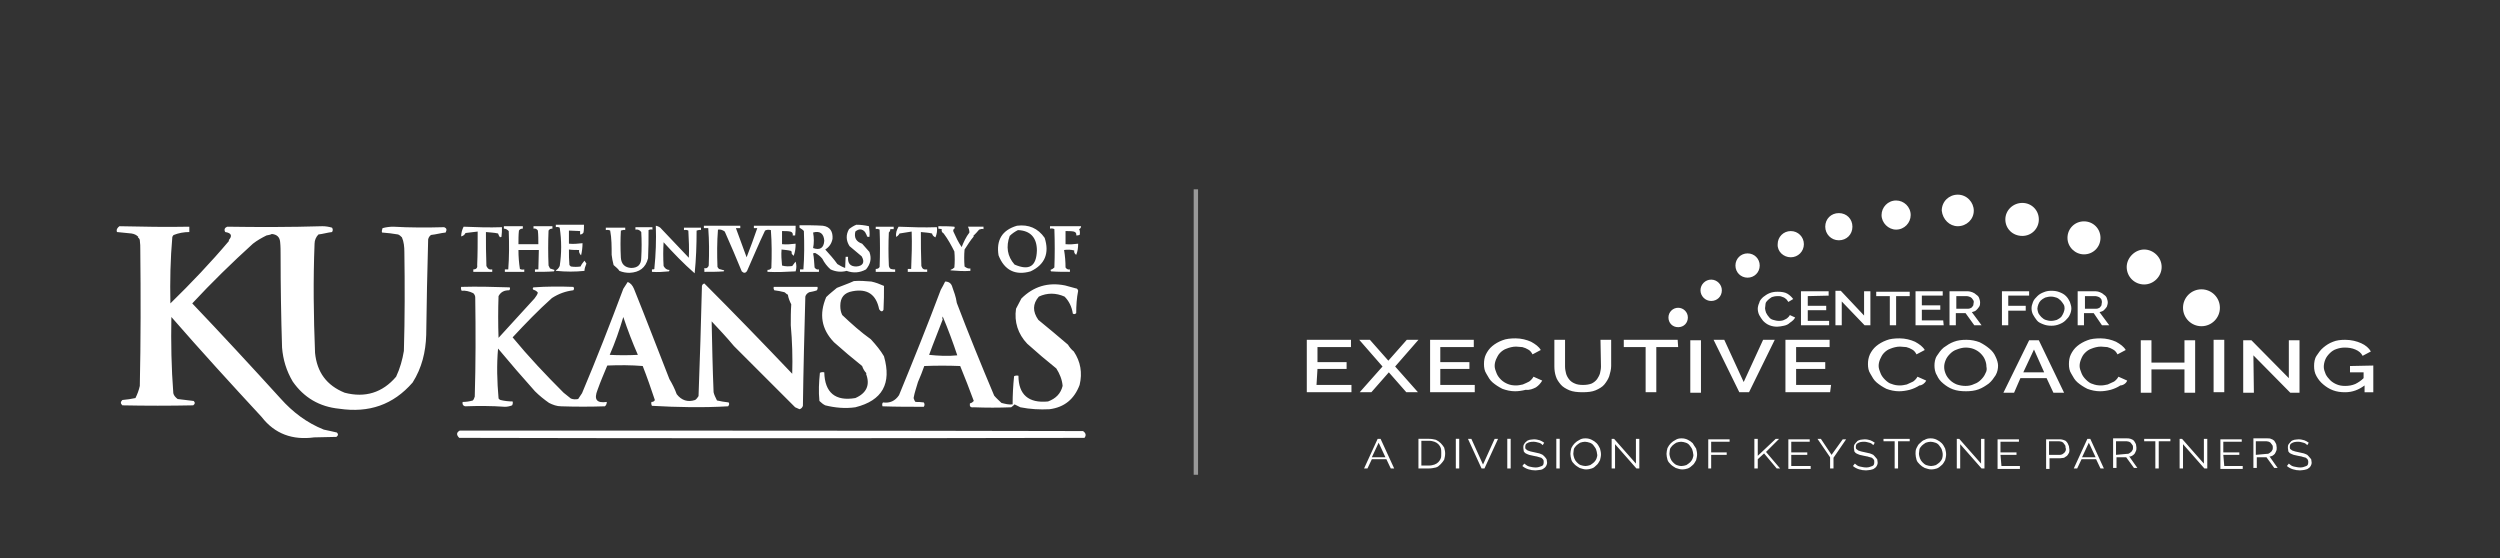 <?xml version="1.0" encoding="UTF-8"?>
<svg xmlns="http://www.w3.org/2000/svg" xmlns:xlink="http://www.w3.org/1999/xlink" version="1.1" id="Layer_1" x="0px" y="0px" viewBox="0 0 515 115" style="enable-background:new 0 0 515 115;" xml:space="preserve">
<rect x="0" y="0" width="515" height="115" fill="#333333" stroke="none"/>
<style type="text/css">
	.st0{opacity:0.5;}
	.st1{fill:#FFFFFF;}
</style>
<g>
	<g class="st0">
		<rect x="245.9" y="39" class="st1" width="0.9" height="58.8"></rect>
	</g>
	<path class="st1" d="M283.8,90.4l-2.8,6.1h0.7l0.9-1.9h3l0.9,1.9h0.7l-2.8-6.1H283.8L283.8,90.4z M282.6,94.2l1.4-3l1.4,3H282.6   L282.6,94.2z M303.9,79.3h-7.2V76h6v-1.4h-6v-3.1h6.9V70h-9v10.8h9.2V79.3L303.9,79.3z M271.4,76h6v-1.4h-6v-3.1h6.9V70h-9.1v10.8   h9.2v-1.5h-7.2L271.4,76L271.4,76z M292.2,70h-2.4l-3.8,4.3l-3.8-4.3H280l4.8,5.5l-4.7,5.3h2.4l3.6-4.1l3.6,4.1h2.4l-4.7-5.3   L292.2,70z M320.6,96.5h0.7v-6.1h-0.7V96.5z M317.8,93.7c-0.2-0.1-0.4-0.2-0.7-0.3s-0.6-0.1-0.9-0.2s-0.6-0.1-0.9-0.2   c-0.2-0.1-0.4-0.1-0.6-0.2c-0.1-0.1-0.3-0.2-0.4-0.3c-0.1-0.1-0.1-0.3-0.1-0.4c0-0.4,0.1-0.7,0.4-0.8c0.3-0.2,0.7-0.3,1.3-0.3   c0.4,0,0.7,0.1,1.1,0.2s0.6,0.3,0.8,0.5l0.3-0.5c-0.3-0.2-0.6-0.4-0.9-0.5c-0.4-0.1-0.7-0.2-1.2-0.2c-0.4,0-0.7,0.1-0.9,0.1   c-0.3,0.1-0.6,0.2-0.7,0.4c-0.2,0.1-0.4,0.4-0.5,0.6c-0.1,0.2-0.1,0.5-0.1,0.7c0,0.2,0.1,0.4,0.1,0.7c0.1,0.1,0.2,0.3,0.4,0.4   c0.2,0.1,0.4,0.2,0.7,0.3c0.3,0.1,0.6,0.1,0.9,0.2s0.7,0.1,0.9,0.2c0.3,0.1,0.4,0.1,0.7,0.2c0.1,0.1,0.3,0.2,0.4,0.4   c0.1,0.1,0.1,0.3,0.1,0.5c0,0.4-0.1,0.7-0.4,0.8c-0.3,0.1-0.7,0.3-1.2,0.3c-0.5,0-1-0.1-1.4-0.2c-0.4-0.1-0.7-0.4-1-0.6l-0.4,0.5   c0.7,0.6,1.7,0.9,2.7,0.9c0.4,0,0.7-0.1,0.9-0.1s0.6-0.1,0.8-0.3c0.2-0.1,0.4-0.3,0.5-0.5c0.1-0.2,0.2-0.4,0.2-0.7   s-0.1-0.5-0.1-0.7C318.2,94,318,93.9,317.8,93.7L317.8,93.7z M316.4,79.8c0.6-0.4,1-0.9,1.3-1.4l-1.8-0.8c-0.2,0.4-0.6,0.8-0.9,1   c-0.4,0.2-0.8,0.4-1.3,0.6c-0.5,0.1-0.9,0.2-1.4,0.2c-0.7,0-1.2-0.1-1.7-0.3c-0.5-0.2-1-0.5-1.4-0.9c-0.4-0.4-0.7-0.8-0.9-1.3   c-0.2-0.5-0.4-1-0.4-1.5c0-0.5,0.1-0.9,0.3-1.4c0.2-0.4,0.4-0.9,0.8-1.3s0.8-0.7,1.4-0.9c0.5-0.2,1.2-0.4,1.9-0.4   c0.4,0,0.9,0.1,1.3,0.1c0.4,0.1,0.9,0.3,1.2,0.5c0.4,0.2,0.7,0.6,0.9,1l1.7-0.9c-0.4-0.7-1.1-1.2-2-1.7c-0.9-0.4-2-0.7-3.2-0.7   c-1,0-2,0.1-2.7,0.4c-0.8,0.3-1.5,0.7-2.1,1.2c-0.6,0.5-1,1.1-1.3,1.7s-0.4,1.3-0.4,2c0,0.7,0.1,1.4,0.5,2c0.4,0.7,0.7,1.3,1.3,1.8   c0.6,0.5,1.2,0.9,2,1.3c0.8,0.3,1.7,0.5,2.6,0.5c0.7,0,1.4-0.1,2.2-0.3C315.1,80.4,315.8,80.1,316.4,79.8L316.4,79.8z M296.8,91.3   c-0.3-0.3-0.6-0.5-1-0.7c-0.4-0.1-0.9-0.2-1.4-0.2h-2.2v6.1h2.2c0.5,0,0.9-0.1,1.4-0.2c0.4-0.1,0.7-0.4,1-0.7s0.5-0.6,0.7-0.9   c0.1-0.4,0.2-0.8,0.2-1.3c0-0.4-0.1-0.8-0.2-1.2C297.3,91.9,297.1,91.6,296.8,91.3L296.8,91.3z M296.8,94.4   c-0.1,0.3-0.3,0.6-0.5,0.8c-0.2,0.2-0.5,0.4-0.8,0.5c-0.3,0.1-0.7,0.2-1.1,0.2h-1.6v-5.1h1.6c0.4,0,0.8,0.1,1.1,0.2   s0.6,0.3,0.8,0.5c0.2,0.2,0.4,0.5,0.5,0.8c0.1,0.3,0.1,0.7,0.1,1C296.9,93.8,296.9,94.2,296.8,94.4L296.8,94.4z M329.8,75.5   c0,0.5-0.1,0.9-0.2,1.4c-0.1,0.4-0.4,0.9-0.6,1.2c-0.3,0.4-0.7,0.7-1.1,0.9c-0.5,0.2-1.1,0.3-1.8,0.3c-0.7,0-1.3-0.1-1.7-0.3   c-0.5-0.2-0.9-0.5-1.2-0.9s-0.5-0.8-0.6-1.2c-0.1-0.4-0.2-0.9-0.2-1.4V70h-2.2v5.5c0,0.7,0.1,1.4,0.3,2c0.2,0.7,0.6,1.2,1,1.7   c0.4,0.5,1.1,0.9,1.8,1.2c0.7,0.3,1.7,0.4,2.7,0.4c1.1,0,2-0.1,2.7-0.4c0.7-0.3,1.4-0.7,1.8-1.2c0.4-0.5,0.8-1.1,1-1.7   c0.2-0.7,0.4-1.4,0.4-2.1V70h-2.2L329.8,75.5L329.8,75.5z M299.9,96.5h0.7v-6.1h-0.7V96.5z M310.5,96.5h0.7v-6.1h-0.7V96.5z    M305.5,95.7l-2.4-5.3h-0.7l2.8,6.1h0.6l2.8-6.1h-0.7L305.5,95.7L305.5,95.7z M328.9,91.3c-0.3-0.3-0.6-0.5-1-0.7   c-0.4-0.2-0.8-0.3-1.3-0.3c-0.5,0-0.9,0.1-1.2,0.3c-0.4,0.2-0.7,0.4-1,0.7s-0.5,0.6-0.7,1c-0.1,0.4-0.2,0.8-0.2,1.2   c0,0.4,0.1,0.8,0.2,1.2c0.1,0.4,0.4,0.7,0.7,1c0.3,0.3,0.7,0.5,1,0.7c0.4,0.1,0.8,0.3,1.3,0.3c0.5,0,0.9-0.1,1.2-0.2   c0.4-0.1,0.7-0.4,1-0.7c0.3-0.2,0.5-0.7,0.7-1c0.1-0.4,0.2-0.8,0.2-1.2c0-0.4-0.1-0.8-0.2-1.2C329.4,92,329.2,91.6,328.9,91.3   L328.9,91.3z M328.9,94.4c-0.1,0.3-0.3,0.6-0.5,0.8c-0.2,0.2-0.5,0.4-0.8,0.6c-0.3,0.1-0.7,0.2-1,0.2s-0.7-0.1-1-0.2   c-0.3-0.1-0.6-0.4-0.8-0.6c-0.2-0.2-0.4-0.5-0.5-0.8c-0.1-0.3-0.2-0.7-0.2-0.9c0-0.3,0.1-0.7,0.1-0.9s0.3-0.6,0.5-0.8   c0.2-0.2,0.5-0.4,0.8-0.6c0.3-0.1,0.7-0.2,1-0.2s0.7,0.1,1,0.2c0.3,0.1,0.6,0.3,0.8,0.6c0.2,0.3,0.4,0.5,0.5,0.8   c0.1,0.3,0.2,0.7,0.2,0.9C329.1,93.8,329,94.1,328.9,94.4L328.9,94.4z M429.3,52.4c1.9,0,3.4-1.5,3.4-3.4s-1.5-3.4-3.4-3.4   c-1.9,0-3.4,1.5-3.4,3.4S427.5,52.4,429.3,52.4z M416.6,48.6c1.9,0,3.4-1.5,3.4-3.4s-1.5-3.4-3.4-3.4c-1.9,0-3.5,1.5-3.5,3.4   S414.6,48.6,416.6,48.6z M413.7,64h3.6V63h-3.6v-2.1h4.3V60h-5.6v7h1.3L413.7,64L413.7,64z M405.3,60h-3.7v7h1.3v-2.5h2l1.8,2.5   h1.5l-2-2.7c0.4-0.1,0.7-0.2,0.9-0.4s0.4-0.4,0.6-0.7s0.2-0.6,0.2-0.9c0-0.3-0.1-0.6-0.2-0.9c-0.1-0.3-0.3-0.5-0.6-0.7   c-0.2-0.2-0.5-0.4-0.8-0.5C406,60.1,405.7,60,405.3,60L405.3,60z M406.6,62.2c0,0.2-0.1,0.4-0.1,0.7c-0.1,0.2-0.3,0.4-0.4,0.5   c-0.2,0.1-0.4,0.2-0.7,0.2H403V61h2.2c0.2,0,0.4,0.1,0.7,0.2c0.2,0.1,0.4,0.3,0.5,0.5C406.5,61.8,406.6,62,406.6,62.2L406.6,62.2z    M453.5,67.2c2.1,0,3.8-1.7,3.8-3.8s-1.7-3.8-3.8-3.8s-3.8,1.7-3.8,3.8S451.4,67.2,453.5,67.2z M403.3,46.6c1.8,0,3.3-1.4,3.3-3.2   c0-1.7-1.4-3.3-3.3-3.3c-1.8,0-3.3,1.4-3.3,3.3C400.2,45.2,401.6,46.6,403.3,46.6z M431.7,60H428v7h1.3v-2.5h2L433,67h1.5l-2-2.7   c0.4-0.1,0.7-0.2,0.9-0.4c0.2-0.2,0.4-0.4,0.6-0.7c0.1-0.3,0.2-0.6,0.2-0.9c0-0.3-0.1-0.6-0.2-0.9c-0.1-0.3-0.3-0.5-0.6-0.7   c-0.2-0.2-0.5-0.4-0.8-0.5C432.4,60.1,432,60,431.7,60L431.7,60z M433,62.2c0,0.2-0.1,0.4-0.1,0.7c-0.1,0.2-0.3,0.4-0.4,0.5   c-0.2,0.1-0.4,0.2-0.7,0.2h-2.3V61h2.2c0.2,0,0.4,0.1,0.7,0.2c0.2,0.1,0.4,0.3,0.5,0.5C432.9,61.8,433,62,433,62.2L433,62.2z    M441.7,58.6c2,0,3.6-1.7,3.6-3.6c0-2-1.7-3.6-3.6-3.6s-3.6,1.7-3.6,3.6C438.1,57,439.7,58.6,441.7,58.6z M360,57.2   c1.4,0,2.5-1.1,2.5-2.5s-1.1-2.5-2.5-2.5c-1.4,0-2.5,1.1-2.5,2.5S358.6,57.2,360,57.2z M368.9,53c1.5,0,2.7-1.2,2.7-2.7   c0-1.5-1.2-2.7-2.7-2.7s-2.7,1.2-2.7,2.7C366.1,51.8,367.4,53,368.9,53z M378.8,49.5c1.6,0,2.8-1.2,2.8-2.8c0-1.6-1.2-2.8-2.8-2.8   s-2.8,1.2-2.8,2.8C376,48.2,377.2,49.5,378.8,49.5z M345.7,67.4c1.2,0,2-0.9,2-2c0-1.1-0.9-2-2-2c-1.1,0-2,0.9-2,2   C343.7,66.5,344.5,67.4,345.7,67.4z M378.1,60v7h1.3v-4.9l4.7,4.9h1.2v-7H384V65l-4.8-5.1H378.1z M400.3,66h-4.4v-2.2h3.8v-0.9   h-3.8v-2h4.3v-0.9h-5.6v7h5.8L400.3,66L400.3,66z M390.6,47.3c1.7,0,3-1.4,3-3c0-1.7-1.4-3-3-3c-1.7,0-3,1.4-3,3   C387.6,45.9,389,47.3,390.6,47.3z M389.3,67h1.3v-6h2.8v-0.9h-6.9V61h2.8L389.3,67L389.3,67z M376.7,60.9V60H371v7h5.8v-0.9h-4.4   v-2.2h3.8V63h-3.8v-2L376.7,60.9L376.7,60.9z M426.4,62.2c-0.2-0.4-0.4-0.8-0.8-1.2s-0.8-0.6-1.3-0.8c-0.5-0.2-1-0.3-1.7-0.3   c-0.7,0-1.1,0.1-1.6,0.3c-0.5,0.2-0.9,0.4-1.3,0.8c-0.4,0.4-0.7,0.7-0.9,1.2s-0.3,0.9-0.3,1.3c0,0.5,0.1,0.9,0.3,1.3   c0.2,0.4,0.5,0.8,0.8,1.2c0.3,0.4,0.8,0.6,1.3,0.8c0.5,0.2,1,0.3,1.7,0.3c0.6,0,1.1-0.1,1.6-0.3c0.5-0.2,0.9-0.4,1.3-0.8   c0.4-0.4,0.7-0.7,0.9-1.2c0.2-0.4,0.3-0.9,0.3-1.3C426.7,63,426.5,62.6,426.4,62.2L426.4,62.2z M425.1,64.4   c-0.1,0.3-0.3,0.6-0.5,0.9c-0.2,0.2-0.5,0.4-0.9,0.6c-0.4,0.1-0.7,0.2-1.2,0.2c-0.4,0-0.8-0.1-1.1-0.2c-0.3-0.1-0.6-0.3-0.9-0.6   c-0.3-0.3-0.4-0.5-0.6-0.8c-0.1-0.3-0.2-0.7-0.2-0.9s0.1-0.7,0.2-0.9c0.1-0.3,0.3-0.6,0.5-0.8c0.2-0.2,0.5-0.4,0.9-0.6   c0.4-0.1,0.7-0.2,1.2-0.2c0.4,0,0.8,0.1,1.1,0.2c0.3,0.1,0.6,0.3,0.9,0.6c0.2,0.2,0.4,0.5,0.6,0.8s0.2,0.7,0.2,0.9   C425.3,63.8,425.2,64.1,425.1,64.4L425.1,64.4z M438.2,78.4l-1.8-0.8c-0.2,0.4-0.6,0.8-0.9,1c-0.4,0.2-0.9,0.4-1.3,0.6   c-0.5,0.1-0.9,0.2-1.4,0.2c-0.7,0-1.2-0.1-1.7-0.3c-0.5-0.1-1-0.5-1.4-0.9c-0.4-0.4-0.7-0.8-0.9-1.3c-0.2-0.5-0.4-1-0.4-1.5   c0-0.5,0.1-0.9,0.3-1.4s0.4-0.9,0.8-1.3s0.8-0.7,1.4-0.9c0.5-0.2,1.2-0.4,1.9-0.4c0.4,0,0.9,0.1,1.3,0.1c0.4,0.1,0.9,0.3,1.2,0.5   c0.4,0.2,0.7,0.6,0.9,1l1.7-0.9c-0.4-0.7-1.1-1.2-2-1.7c-0.9-0.4-2-0.7-3.2-0.7c-1,0-2,0.1-2.7,0.4c-0.8,0.3-1.5,0.7-2.1,1.2   c-0.6,0.5-1,1.1-1.3,1.7s-0.4,1.3-0.4,2c0,0.7,0.1,1.4,0.5,2c0.4,0.7,0.7,1.3,1.3,1.8c0.6,0.5,1.2,0.9,2,1.3   c0.8,0.3,1.7,0.5,2.6,0.5c0.7,0,1.4-0.1,2.2-0.3c0.7-0.2,1.4-0.5,2-0.9C437.3,79.4,438,79,438.2,78.4L438.2,78.4z M430,90.4   l-2.8,6.1h0.7l0.9-1.9h3l0.9,1.9h0.7l-2.8-6.1H430L430,90.4z M428.9,94.2l1.4-3l1.4,3H428.9L428.9,94.2z M439.2,93.9   c0.2-0.1,0.4-0.3,0.5-0.4c0.1-0.1,0.2-0.4,0.3-0.6c0.1-0.2,0.1-0.4,0.1-0.7s-0.1-0.5-0.1-0.7c-0.1-0.2-0.2-0.4-0.4-0.7   c-0.2-0.2-0.4-0.3-0.7-0.4c-0.3-0.1-0.5-0.1-0.8-0.1h-2.8v6.1h0.7v-2.2h2l1.6,2.2h0.7l-1.7-2.4C438.8,94.1,439,94,439.2,93.9   L439.2,93.9z M435.9,93.7v-2.8h2.2c0.2,0,0.4,0.1,0.5,0.1c0.1,0.1,0.3,0.1,0.4,0.3c0.1,0.1,0.2,0.3,0.3,0.4   c0.1,0.1,0.1,0.4,0.1,0.5s0,0.4-0.1,0.5c-0.1,0.1-0.1,0.3-0.3,0.4c-0.1,0.1-0.2,0.2-0.4,0.3c-0.1,0.1-0.4,0.1-0.5,0.1L435.9,93.7   L435.9,93.7z M337,95.5l-4.5-5.1H332v6.1h0.7v-5l4.4,5h0.6v-6.1H337C337,90.4,337,95.5,337,95.5z M411.1,73.5   c-0.3-0.7-0.7-1.2-1.3-1.7c-0.6-0.5-1.2-0.9-2-1.3c-0.8-0.3-1.7-0.5-2.7-0.5s-1.8,0.1-2.6,0.4c-0.8,0.3-1.4,0.7-2.1,1.2   c-0.6,0.5-1,1.1-1.4,1.7s-0.5,1.4-0.5,2s0.1,1.4,0.5,2c0.3,0.7,0.7,1.2,1.3,1.7c0.6,0.5,1.2,0.9,2,1.2c0.8,0.3,1.7,0.4,2.7,0.4   c0.9,0,1.8-0.1,2.6-0.4c0.8-0.3,1.4-0.7,2.1-1.2c0.6-0.5,1-1.1,1.4-1.7c0.4-0.7,0.5-1.4,0.5-2C411.6,74.8,411.4,74.1,411.1,73.5   L411.1,73.5z M409,76.9c-0.2,0.5-0.5,0.9-0.9,1.3c-0.4,0.4-0.8,0.7-1.4,0.9c-0.6,0.3-1.2,0.4-1.8,0.4s-1.2-0.1-1.8-0.3   c-0.5-0.2-1-0.5-1.4-0.9c-0.4-0.4-0.7-0.8-0.9-1.3s-0.3-0.9-0.3-1.4c0-0.5,0.1-0.9,0.3-1.4c0.2-0.5,0.5-0.9,0.9-1.3   s0.8-0.7,1.4-0.9c0.5-0.2,1.2-0.4,1.8-0.4s1.2,0.1,1.7,0.3c0.5,0.2,1,0.5,1.4,0.9s0.7,0.8,0.9,1.3c0.2,0.5,0.3,0.9,0.3,1.4   C409.3,76,409.3,76.4,409,76.9L409,76.9z M423,80.9h2.2L420,70.1h-2l-5.3,10.8h2.2l1.3-3h5.4L423,80.9L423,80.9z M416.8,76.7   L419,72l2.1,4.7H416.8z M425.7,91c-0.1-0.2-0.4-0.3-0.7-0.4c-0.3-0.1-0.5-0.1-0.8-0.1h-2.7v6.1h0.7v-2.2h2.2c0.3,0,0.6-0.1,0.8-0.1   c0.2-0.1,0.4-0.3,0.6-0.4c0.1-0.1,0.3-0.4,0.4-0.6c0.1-0.2,0.1-0.5,0.1-0.7c0-0.2-0.1-0.4-0.1-0.7C426,91.4,425.9,91.2,425.7,91   L425.7,91z M425.5,92.9c-0.1,0.1-0.1,0.3-0.3,0.4c-0.1,0.1-0.2,0.2-0.4,0.3c-0.2,0.1-0.4,0.1-0.5,0.1h-2.2v-2.8h2.1   c0.2,0,0.4,0.1,0.5,0.1c0.1,0.1,0.3,0.1,0.4,0.3c0.1,0.1,0.2,0.3,0.3,0.4c0.1,0.1,0.1,0.4,0.1,0.5   C425.6,92.4,425.6,92.7,425.5,92.9L425.5,92.9z M412.1,93.7h3.3v-0.5h-3.3v-2.2h3.8v-0.5h-4.4v6.1h4.6V96h-3.8L412.1,93.7   L412.1,93.7z M468.1,93.9c0.2-0.1,0.4-0.3,0.5-0.4c0.1-0.1,0.2-0.4,0.3-0.6c0.1-0.2,0.1-0.4,0.1-0.7s-0.1-0.5-0.1-0.7   c-0.1-0.2-0.2-0.4-0.4-0.7c-0.2-0.2-0.4-0.3-0.7-0.4c-0.2-0.1-0.5-0.1-0.8-0.1h-2.8v6.1h0.7v-2.2h2l1.6,2.2h0.7l-1.7-2.4   C467.6,94.1,467.8,94,468.1,93.9L468.1,93.9z M464.7,93.7v-2.8h2.2c0.2,0,0.4,0.1,0.5,0.1c0.1,0.1,0.3,0.1,0.4,0.3   c0.1,0.1,0.2,0.3,0.3,0.4c0.1,0.1,0.1,0.4,0.1,0.5s0,0.4-0.1,0.5c-0.1,0.1-0.1,0.3-0.3,0.4c-0.1,0.1-0.2,0.2-0.4,0.3   c-0.1,0.1-0.4,0.1-0.5,0.1L464.7,93.7L464.7,93.7z M441.6,90.9h2.4v5.6h0.7v-5.6h2.4v-0.5h-5.4V90.9L441.6,90.9z M484.1,75.4v1.3   h2.8v1.2c-0.5,0.5-1.1,0.9-1.7,1.2c-0.7,0.3-1.4,0.4-2.1,0.4c-0.7,0-1.2-0.1-1.7-0.3c-0.5-0.2-1-0.5-1.4-0.9   c-0.4-0.4-0.7-0.8-0.9-1.2c-0.2-0.5-0.4-1-0.4-1.5c0-0.5,0.1-1,0.3-1.5s0.5-0.9,0.9-1.3c0.4-0.4,0.8-0.7,1.4-0.9   c0.6-0.2,1.1-0.3,1.7-0.3c0.8,0,1.5,0.1,2.2,0.4c0.7,0.3,1.2,0.7,1.5,1.3l1.7-0.9c-0.4-0.7-1.1-1.3-2-1.7c-0.9-0.4-2-0.7-3.3-0.7   c-0.9,0-1.8,0.1-2.5,0.4c-0.8,0.3-1.4,0.7-2,1.2s-1,1.1-1.4,1.7s-0.5,1.4-0.5,2.1s0.1,1.4,0.5,2.1s0.8,1.2,1.4,1.7   c0.6,0.5,1.2,0.9,2,1.2c0.8,0.3,1.6,0.4,2.5,0.4c1.5,0,2.8-0.5,4-1.4v1.4h1.8v-5.5L484.1,75.4L484.1,75.4z M464.2,73.2l7.6,7.7h1.9   V70.1h-2.2v7.8l-7.7-7.8h-1.7v10.8h2.2L464.2,73.2L464.2,73.2z M475.3,93.7c-0.2-0.1-0.4-0.2-0.7-0.3s-0.6-0.1-0.9-0.2   s-0.6-0.1-0.9-0.2c-0.2-0.1-0.4-0.1-0.6-0.2c-0.1-0.1-0.3-0.2-0.4-0.3c-0.1-0.1-0.1-0.3-0.1-0.4c0-0.4,0.1-0.7,0.4-0.8   c0.3-0.2,0.7-0.3,1.3-0.3c0.4,0,0.7,0.1,1.1,0.2s0.6,0.3,0.8,0.5l0.3-0.5c-0.3-0.2-0.6-0.4-0.9-0.5c-0.4-0.1-0.7-0.2-1.2-0.2   c-0.4,0-0.7,0.1-0.9,0.1c-0.3,0.1-0.6,0.2-0.7,0.4c-0.1,0.1-0.4,0.4-0.5,0.6c-0.1,0.2-0.1,0.5-0.1,0.7c0,0.2,0.1,0.4,0.1,0.7   c0.1,0.1,0.2,0.3,0.4,0.4c0.2,0.1,0.4,0.2,0.7,0.3c0.3,0.1,0.6,0.1,0.9,0.2c0.4,0.1,0.7,0.1,0.9,0.2c0.2,0.1,0.5,0.1,0.7,0.2   c0.1,0.1,0.3,0.2,0.4,0.4s0.1,0.3,0.1,0.5c0,0.4-0.1,0.7-0.4,0.8c-0.3,0.1-0.7,0.3-1.2,0.3c-0.5,0-0.9-0.1-1.4-0.2s-0.7-0.4-1-0.6   l-0.4,0.5c0.7,0.6,1.7,0.9,2.7,0.9c0.4,0,0.7-0.1,0.9-0.1c0.3-0.1,0.6-0.1,0.8-0.3c0.2-0.1,0.4-0.3,0.5-0.5   c0.1-0.2,0.2-0.4,0.2-0.7s-0.1-0.5-0.1-0.7C475.6,94,475.5,93.9,475.3,93.7L475.3,93.7z M454,95.5l-4.5-5.1h-0.5v6.1h0.7v-5l4.4,5   h0.6v-6.1H454L454,95.5L454,95.5z M458,93.7h3.3v-0.5H458v-2.2h3.8v-0.5h-4.4v6.1h4.6V96h-3.8L458,93.7L458,93.7z M458.2,70H456   v10.8h2.2V70z M443.2,76.1h6.8v4.8h2.2V70.1H450v4.6h-6.8v-4.6H441v10.8h2.2V76.1z M363.2,70l-4,8.7l-4-8.7h-2.2l5.3,10.8h2   l5.3-10.8H363.2z M351.8,96.5h0.7v-2.8h3.2v-0.5h-3.2V91h3.8v-0.5h-4.4V96.5L351.8,96.5z M366.5,90.4h-0.7l-3.7,3.5v-3.5h-0.7v6.1   h0.7v-1.9l1.3-1.2l2.6,3.1h0.7l-2.9-3.4L366.5,90.4L366.5,90.4z M354.7,59.8c0-1.2-1-2.2-2.2-2.2s-2.2,1-2.2,2.2   c0,1.2,1,2.2,2.2,2.2S354.7,61.1,354.7,59.8z M369.8,65.4l-1.1-0.5c-0.1,0.3-0.4,0.5-0.6,0.7c-0.2,0.1-0.5,0.3-0.8,0.4   c-0.3,0.1-0.6,0.1-0.9,0.1c-0.4,0-0.7-0.1-1.1-0.2s-0.7-0.3-0.9-0.6c-0.2-0.2-0.4-0.5-0.6-0.9c-0.1-0.3-0.2-0.7-0.2-0.9   s0.1-0.6,0.1-0.9s0.3-0.6,0.5-0.8c0.2-0.2,0.5-0.4,0.8-0.6c0.3-0.1,0.7-0.2,1.2-0.2c0.3,0,0.6,0,0.8,0.1c0.3,0.1,0.6,0.2,0.8,0.4   c0.2,0.1,0.4,0.4,0.6,0.7l1-0.6c-0.3-0.4-0.7-0.8-1.2-1.1s-1.2-0.4-2-0.4c-0.7,0-1.2,0.1-1.7,0.3c-0.5,0.2-0.9,0.5-1.3,0.8   c-0.4,0.4-0.7,0.7-0.8,1.2c-0.2,0.4-0.3,0.9-0.3,1.2c0,0.4,0.1,0.9,0.3,1.3s0.5,0.8,0.8,1.2c0.4,0.4,0.8,0.7,1.3,0.9   c0.5,0.2,1,0.3,1.6,0.3c0.4,0,0.9-0.1,1.4-0.2c0.5-0.1,0.9-0.3,1.2-0.6C369.3,66.1,369.6,65.8,369.8,65.4L369.8,65.4z M345.6,70   h-11.1v1.5h4.5v9.3h2.2v-9.3h4.5L345.6,70L345.6,70z M348.2,80.9h2.2V70.1h-2.2V80.9z M348.7,91.3c-0.3-0.3-0.6-0.5-1-0.7   c-0.4-0.2-0.8-0.3-1.3-0.3c-0.5,0-0.9,0.1-1.2,0.3c-0.4,0.2-0.7,0.4-1,0.7s-0.5,0.6-0.7,1c-0.1,0.4-0.2,0.8-0.2,1.2   c0,0.4,0.1,0.8,0.2,1.2c0.1,0.4,0.4,0.7,0.7,1c0.3,0.3,0.7,0.5,1,0.7c0.4,0.1,0.8,0.3,1.3,0.3c0.5,0,0.9-0.1,1.2-0.2s0.7-0.4,1-0.7   c0.3-0.2,0.5-0.7,0.7-1c0.1-0.4,0.2-0.8,0.2-1.2c0-0.4-0.1-0.8-0.2-1.2C349.1,92,348.9,91.6,348.7,91.3L348.7,91.3z M348.7,94.4   c-0.1,0.3-0.3,0.6-0.5,0.8c-0.2,0.2-0.5,0.4-0.8,0.6c-0.3,0.1-0.7,0.2-1,0.2c-0.4,0-0.7-0.1-1-0.2c-0.3-0.1-0.6-0.4-0.8-0.6   c-0.2-0.2-0.4-0.5-0.5-0.8c-0.1-0.3-0.2-0.7-0.2-0.9c0-0.3,0.1-0.7,0.1-0.9s0.3-0.6,0.5-0.8c0.2-0.2,0.5-0.4,0.8-0.6   c0.3-0.1,0.7-0.2,1-0.2s0.7,0.1,1,0.2c0.3,0.1,0.6,0.3,0.8,0.6c0.2,0.3,0.4,0.5,0.5,0.8c0.1,0.3,0.2,0.7,0.2,0.9   C348.9,93.8,348.8,94.1,348.7,94.4L348.7,94.4z M377.2,79.3H370V76h6v-1.4h-6v-3.1h6.9V70h-9.1v10.8h9.2L377.2,79.3L377.2,79.3z    M396.8,78.4l-1.8-0.8c-0.2,0.4-0.6,0.8-0.9,1c-0.4,0.2-0.9,0.4-1.3,0.6c-0.5,0.1-0.9,0.2-1.4,0.2c-0.7,0-1.2-0.1-1.7-0.3   c-0.5-0.1-1-0.5-1.4-0.9c-0.4-0.4-0.7-0.8-0.9-1.3c-0.2-0.5-0.4-1-0.4-1.5c0-0.5,0.1-0.9,0.3-1.4c0.2-0.4,0.4-0.9,0.8-1.3   s0.8-0.7,1.4-0.9c0.5-0.2,1.2-0.4,1.9-0.4c0.4,0,0.9,0.1,1.3,0.1c0.4,0.1,0.9,0.3,1.2,0.5c0.4,0.2,0.7,0.6,0.9,1l1.7-0.9   c-0.4-0.7-1.1-1.2-2-1.7c-0.9-0.4-2-0.7-3.2-0.7c-1,0-2,0.1-2.7,0.4c-0.8,0.3-1.5,0.7-2.1,1.2c-0.6,0.5-1,1.1-1.3,1.7   c-0.3,0.7-0.4,1.3-0.4,2c0,0.7,0.1,1.4,0.5,2c0.4,0.7,0.7,1.3,1.3,1.8c0.6,0.5,1.2,0.9,2,1.3c0.8,0.3,1.7,0.5,2.6,0.5   c0.7,0,1.4-0.1,2.2-0.3c0.7-0.2,1.4-0.5,2-0.9C395.9,79.4,396.5,79,396.8,78.4L396.8,78.4z M400,91.3c-0.3-0.3-0.6-0.5-1-0.7   c-0.4-0.2-0.8-0.3-1.3-0.3c-0.5,0-0.9,0.1-1.2,0.3c-0.4,0.1-0.7,0.4-1,0.7c-0.3,0.2-0.5,0.6-0.7,1s-0.2,0.8-0.2,1.2   c0,0.4,0.1,0.8,0.2,1.2s0.4,0.7,0.7,1c0.3,0.3,0.6,0.5,1,0.7c0.4,0.1,0.8,0.3,1.3,0.3c0.5,0,0.9-0.1,1.2-0.2s0.7-0.4,1-0.7   c0.3-0.2,0.5-0.7,0.7-1c0.1-0.4,0.2-0.8,0.2-1.2c0-0.4-0.1-0.8-0.2-1.2C400.5,92,400.3,91.6,400,91.3L400,91.3z M400.1,94.4   c-0.1,0.3-0.3,0.6-0.5,0.8c-0.2,0.2-0.5,0.4-0.8,0.6c-0.3,0.1-0.7,0.2-1,0.2s-0.7-0.1-1-0.2c-0.3-0.1-0.6-0.4-0.8-0.6   c-0.2-0.2-0.4-0.5-0.5-0.8c-0.1-0.3-0.2-0.7-0.2-0.9c0-0.3,0.1-0.7,0.1-0.9s0.3-0.6,0.5-0.8c0.2-0.2,0.5-0.4,0.8-0.6   c0.3-0.1,0.7-0.2,1-0.2s0.7,0.1,1,0.2c0.3,0.1,0.6,0.3,0.8,0.6c0.2,0.3,0.4,0.5,0.5,0.8c0.1,0.3,0.2,0.7,0.2,0.9   C400.2,93.8,400.2,94.1,400.1,94.4L400.1,94.4z M387.9,90.9h2.4v5.6h0.7v-5.6h2.4v-0.5h-5.4V90.9L387.9,90.9z M369,93.7h3.3v-0.5   H369v-2.2h3.8v-0.5h-4.4v6.1h4.6V96H369V93.7L369,93.7z M408.1,95.5l-4.5-5.1h-0.5v6.1h0.7v-5l4.4,5h0.6v-6.1h-0.7   C408.1,90.4,408.1,95.5,408.1,95.5z M385.9,93.7c-0.2-0.1-0.4-0.2-0.7-0.3c-0.3-0.1-0.6-0.1-0.9-0.2s-0.6-0.1-0.9-0.2   c-0.2-0.1-0.4-0.1-0.6-0.2c-0.1-0.1-0.3-0.2-0.4-0.3c-0.1-0.1-0.1-0.3-0.1-0.4c0-0.4,0.1-0.7,0.4-0.8c0.3-0.2,0.7-0.3,1.3-0.3   c0.4,0,0.7,0.1,1.1,0.2s0.6,0.3,0.8,0.5l0.3-0.5c-0.3-0.2-0.6-0.4-0.9-0.5s-0.7-0.2-1.2-0.2c-0.4,0-0.7,0.1-0.9,0.1   c-0.3,0.1-0.6,0.2-0.7,0.4c-0.1,0.1-0.4,0.4-0.5,0.6c-0.1,0.2-0.1,0.5-0.1,0.7c0,0.2,0.1,0.4,0.1,0.7c0.1,0.1,0.2,0.3,0.4,0.4   c0.2,0.1,0.4,0.2,0.7,0.3c0.3,0.1,0.6,0.1,0.9,0.2s0.7,0.1,0.9,0.2c0.2,0.1,0.5,0.1,0.7,0.2c0.1,0.1,0.3,0.2,0.4,0.4   c0.1,0.1,0.1,0.3,0.1,0.5c0,0.4-0.1,0.7-0.4,0.8c-0.3,0.1-0.7,0.3-1.2,0.3c-0.5,0-0.9-0.1-1.4-0.2s-0.7-0.4-1-0.6l-0.4,0.5   c0.7,0.6,1.7,0.9,2.7,0.9c0.4,0,0.7-0.1,0.9-0.1c0.3-0.1,0.6-0.1,0.8-0.3c0.2-0.1,0.4-0.3,0.5-0.5c0.1-0.2,0.2-0.4,0.2-0.7   s-0.1-0.5-0.1-0.7C386.2,94,386.1,93.9,385.9,93.7L385.9,93.7z M377.3,93.7l-2.2-3.3h-0.7l2.6,3.8v2.3h0.7v-2.2l2.6-3.8h-0.7   L377.3,93.7L377.3,93.7z"></path>
	<path class="st1" d="M184.4,55.5c-0.3,0-0.6,0-0.9-0.1c-0.3-0.2-0.4-0.5-0.4-0.8c-0.1-2.2-0.1-4.5,0-6.7c0.2-0.2,0.3-0.4,0.3-0.7   h0.7v-0.5h-3.7v0.5c0.3-0.1,0.6,0,0.8,0.1c0.1,2.6,0.1,5.1,0,7.7c-0.2,0.3-0.4,0.4-0.8,0.4V56h4L184.4,55.5L184.4,55.5z    M172.4,59.3c-0.7,0.6-1.5,1.2-2.2,1.9c-1.5,3.5-1,6.6,1.6,9.3c1.9,1.7,3.8,3.3,5.8,4.9c0.2,0.6,0.5,1.1,0.9,1.5   c-0.1,0.1-0.1,0.1-0.1,0.1c0.9,2.3,0.1,4-2.2,5c-4.1,0.7-6.3-1.1-6.4-5.3c-0.4-0.1-0.7,0-0.9,0.1c-0.2,2-0.3,3.8-0.1,5.8   c0.4,0.4,0.8,0.7,1.2,0.9c2,0.5,4.1,0.7,6.2,0.4c5.6-1.4,7.5-4.9,5.9-10.5c-0.7-1.2-1.6-2.3-2.7-3.5c-2.1-1.5-4-3.2-5.9-5   c-0.3-0.6-0.4-1.2-0.4-1.9c0-1.7,0.8-2.7,2.5-3c3.1-0.6,4.9,0.7,5.5,3.7c0.3,0.5,0.7,0.6,0.9,0.1c0.1-1.7,0.1-3.3,0.1-4.9   c-0.9-0.4-1.7-0.7-2.6-0.9c-1.2-0.1-2.4-0.2-3.6-0.1C174.6,58.5,173.6,58.8,172.4,59.3L172.4,59.3z M185.3,48.1   c0.8-0.1,1.7-0.3,2.5-0.4c0.1,2.6,0,5.2-0.1,7.7h-0.7V56h4v-0.5c-0.7,0.1-1-0.1-1.2-0.7c-0.1-2.4-0.1-4.7-0.1-7   c0.8,0.1,1.5,0.1,2.3,0.3c0.1,0.4,0.3,0.6,0.7,0.8c0.3-0.7,0.4-1.4,0.3-2.1c-2.7,0.1-5.3,0-7.9-0.1c-0.4,0.7-0.6,1.3-0.5,2.1   C184.8,48.7,185.1,48.5,185.3,48.1L185.3,48.1z M212.3,55.9c3-1.4,3.9-3.8,2.9-6.9c-1.4-2-3.3-2.8-5.7-2.5c-3.1,0.9-4.3,3-3.8,6.1   C206.9,55.7,209.2,56.8,212.3,55.9L212.3,55.9z M208,48.6c0.5-0.5,1.1-0.9,1.7-1.2c2.6,0.1,3.9,1.6,3.9,4.2   c-0.1,3.3-1.6,4.2-4.6,2.9C207.5,52.8,207.2,50.8,208,48.6z M194.4,48.1c0.9,1.2,1.6,2.5,2.2,3.7c0.1,1.1,0.1,2.2,0,3.3   c-0.2,0.2-0.5,0.4-0.8,0.5c0,0.1,0.1,0.1,0.1,0.1c1.3,0.1,2.6,0.2,4,0.1v-0.5c-0.4,0.1-0.8-0.1-1.2-0.4c-0.1-1.2-0.1-2.4,0-3.5   c0.6-0.9,1.2-1.9,1.9-2.7c-0.1-0.1-0.1-0.1-0.1-0.1c0.4-0.4,0.9-0.9,1.2-1.3c0.3-0.1,0.6-0.2,0.9-0.1v-0.5h-3.2   c0.2,0.4,0.3,0.8,0.3,1.2c-0.7,0.9-1.2,2-1.6,3c-0.7-1-1.2-2.1-1.7-3.2c-0.1-0.3,0-0.5,0.3-0.7c0-0.1-0.1-0.2-0.1-0.3   c-1.1-0.1-2.2-0.1-3.3-0.1v0.5c0.3,0,0.5,0.1,0.7,0.1C193.9,47.7,194.1,47.9,194.4,48.1L194.4,48.1z M217.2,55.1   c-0.2,0.2-0.5,0.4-0.8,0.5c0,0.1,0.1,0.2,0.1,0.3c1.3,0.1,2.6,0.1,3.9,0.1v-0.5c-0.4,0.1-0.7-0.1-0.9-0.4c0-1.2-0.1-2.4-0.3-3.6   c0.7-0.1,1.4-0.1,2.1,0.1c-0.1,0.4,0.1,0.7,0.4,0.9c0.3-0.7,0.4-1.5,0.4-2.3c-0.9,0.1-1.7,0.2-2.6,0.1v-2.7c0.6,0,1.2,0,1.7,0.1   c0.4,0.1,0.6,0.4,0.5,0.8c0.2,0,0.4,0,0.7-0.1c0.1-0.4,0.1-0.8-0.1-1.2c0.3-0.1,0.4-0.4,0.4-0.6h-6.4v0.5c0.4-0.1,0.7,0,0.9,0.1   C217.3,50,217.3,52.5,217.2,55.1L217.2,55.1z M196.2,59.2c-0.2-0.8-0.7-1.2-1.5-1.2c-0.3,0.6-0.6,1.2-0.9,1.7   c-2.7,7.2-5.6,14.4-8.6,21.7c-0.8,1.2-1.9,1.7-3.3,1.5c-0.2,0.2-0.2,0.5-0.1,0.8c2.8,0.1,5.7,0.1,8.5,0.1c0.2-0.3,0.2-0.6,0-0.9   c-0.6-0.1-1.2-0.1-1.7-0.1c-0.2-0.2-0.3-0.5-0.4-0.8c0.2-1.2,0.6-2.2,0.9-3.3c0.5-1.1,0.9-2.2,1.3-3.3c2.5-0.1,4.9-0.1,7.4,0   c1,2.4,1.9,4.8,2.8,7.2c-0.2,0.2-0.4,0.4-0.8,0.5c-0.1,0.6,0.1,0.9,0.8,0.8c2.6,0.1,5.1,0.1,7.7,0c0.3-0.2,0.5-0.4,0.7-0.6   c0.4,0.2,0.8,0.4,1.2,0.6c2,0.4,4,0.5,6,0.4c3.1-0.4,5.1-2.1,6.2-5c0.6-2.5,0.2-4.8-1.2-6.9c-0.5-0.4-0.9-0.9-1.2-1.4   c-2-1.7-4-3.4-6.1-5.1c-1.2-1.7-1.2-3.3,0.1-4.8c1.7-0.8,3.5-0.8,5.3,0c0.9,0.9,1.5,2.1,1.7,3.5c0.3,0.2,0.5,0.1,0.7-0.1   c0-1.6,0.1-3.1,0.4-4.6c-0.1-0.3-0.2-0.5-0.5-0.5c-0.7-0.2-1.4-0.4-2.2-0.6c-3.5-0.7-6.5,0.2-9,2.7c-0.4,0.7-0.7,1.4-1.1,2.1   c-0.4,2.7,0.4,5.2,2.3,7.2c2,1.8,4,3.5,6,5.1c0.7,1.1,1.2,2.3,1.3,3.6c-0.4,1.6-1.4,2.6-3,3.2c-4,0.4-6.1-1.4-6.1-5.3   c-0.4-0.1-0.7,0-0.9,0.1c-0.2,2-0.3,3.8-0.3,5.8c-0.8,0.1-1.5-0.1-2.3-0.3c-0.5-0.5-1-0.9-1.5-1.5c-2.7-6.4-5.3-12.8-7.7-19.1   C196.9,61,196.5,60.1,196.2,59.2L196.2,59.2z M191.4,73.1c0.9-2.5,1.9-4.9,2.8-7.3c-0.1-0.1-0.1-0.4,0-0.6c1.1,2.6,2.1,5.3,3,8   C195.3,73.4,193.3,73.3,191.4,73.1z M223.1,88.8c-42.8-0.1-85.6-0.1-128.4-0.1c-0.7,0.4-0.7,0.9-0.1,1.5c42.9,0.1,85.8,0.1,128.8,0   C223.8,89.7,223.7,89.2,223.1,88.8L223.1,88.8z M95.9,48c0.8-0.1,1.7-0.2,2.5-0.3c0,2.3,0,4.6-0.1,6.9c0.1,0.6-0.2,0.9-0.8,0.9V56   h3.9v-0.5c-0.6,0.1-0.9-0.1-1.2-0.7c-0.1-2.4-0.1-4.7-0.1-7c0.8,0.1,1.7,0.1,2.5,0.3c0.1,0.3,0.2,0.5,0.4,0.8   c0.1-0.1,0.2-0.1,0.3-0.1c0.1-0.7,0.1-1.3,0.1-2c-2.7,0.1-5.3,0-7.9-0.1C95.2,47.3,95,48,95,48.7C95.4,48.6,95.7,48.4,95.9,48   L95.9,48z M97.5,60.4c0.3,0.3,0.4,0.6,0.4,0.9c0.1,6.8,0.1,13.6-0.1,20.4c-0.1,0.3-0.2,0.6-0.4,0.8c-0.7,0.2-1.4,0.3-2.1,0.3   c-0.1,0.5,0.1,0.8,0.5,0.9c2.7-0.1,5.5-0.1,8.2,0.1c0.5,0,1-0.1,1.5-0.3c0.1-0.2,0.2-0.5,0.1-0.8c-0.8,0-1.7-0.1-2.5-0.3   c-0.2-0.1-0.4-0.2-0.4-0.4c-0.3-3.4-0.4-6.8-0.1-10.2c2.5,3,5,5.9,7.6,8.8c0.9,0.9,1.9,1.7,2.9,2.4c0.8,0.4,1.6,0.7,2.5,0.7   c3,0.1,6,0.1,9,0c0.3-0.2,0.4-0.6,0.4-0.9c-2.1,0.3-2.7-0.5-1.9-2.5c0.6-1.7,1.3-3.3,2-5c2.5-0.1,4.9-0.1,7.3,0.1   c0.9,2.3,1.7,4.6,2.5,7c-0.1,0.3-0.4,0.4-0.7,0.4c-0.1,0.3,0,0.6,0.1,0.8c5.3,0.3,10.5,0.4,15.7,0.1c0.2-0.3,0.3-0.5,0.1-0.8   c-0.8-0.1-1.6-0.2-2.4-0.4c-0.3-0.6-0.6-1.2-0.7-1.7c-0.2-4.8-0.3-9.8-0.4-14.6c1.6,1.7,3.1,3.3,4.6,5.1c4.2,4.2,8.4,8.4,12.6,12.6   c0.3,0.1,0.6,0.3,0.9,0.4c0.4-0.1,0.6-0.4,0.7-0.7c0.1-7.5,0.3-15,0.5-22.5c0.1-0.4,0.4-0.7,0.8-0.9c0.5-0.1,1.1-0.2,1.6-0.4   c0.1-0.2,0.2-0.4,0.1-0.7h-9c-0.1,0.3,0,0.5,0.1,0.7c0.7,0.1,1.4,0.2,2.1,0.4c0.2,0.1,0.4,0.4,0.7,0.5c0.1,0.7,0.4,1.4,0.7,2   c-0.1,1.4-0.1,2.9-0.1,4.3c0.3,3.3,0.4,6.6,0.3,10c-6-6.3-12-12.5-18.1-18.6c-0.3,0.1-0.4,0.2-0.5,0.5c-0.2,7.6-0.4,15.1-0.7,22.7   c-0.2,0.3-0.4,0.6-0.7,0.8c-1.5,0.5-2.8,0.1-3.8-1.2c-0.4-1.1-0.9-2.1-1.5-3.1c-2.4-6.1-4.8-12.4-7.3-18.6   c-0.3-0.7-0.7-1.2-1.3-1.4c-0.3,0.5-0.6,0.9-0.9,1.4c-2.7,7.2-5.5,14.4-8.5,21.5c-0.3,0.4-0.5,0.8-0.8,1.2c-0.5,0.1-1,0.1-1.5-0.1   c-0.5-0.4-1-0.8-1.5-1.2c-3.7-3.7-7.2-7.4-10.5-11.4c2.6-2.8,5.3-5.6,8.1-8.1c1.4-0.9,2.8-1.4,4.4-1.6c0.2-0.2,0.2-0.5,0-0.7   c-2.7-0.1-5.5-0.1-8.2,0.1c-0.2,0.1-0.2,0.4,0,0.5c0.4,0.1,0.7,0.3,0.9,0.6c-0.1,0.4-0.4,0.8-0.7,1.2c-2.5,2.7-4.9,5.4-7.4,8.1   c-0.1-2.9-0.1-5.8,0-8.6c0.5-0.9,1.2-1.2,2.2-1.2c0.2-0.2,0.2-0.4,0.1-0.6c-3.3-0.1-6.6-0.2-10-0.1c-0.1,0.3,0,0.6,0.1,0.8   C95.8,59.8,96.7,60,97.5,60.4L97.5,60.4z M128.4,65.3c0.9,2.7,1.9,5.3,3,7.8c-2,0.1-3.9,0.1-5.8,0C126.7,70.6,127.6,68,128.4,65.3z    M104.8,47.6c0.1,2.7,0.1,5.3-0.1,7.9H104V56h4v-0.5c-0.4,0.1-0.7,0-0.9-0.1c-0.2-1.3-0.3-2.5-0.3-3.9h4.2c0,1.4-0.1,2.7-0.1,4   h-0.7V56c1.3,0,2.6,0,3.9-0.1c0.1-0.1,0.1-0.1,0.1-0.3c-0.3-0.1-0.6-0.2-0.9-0.3c-0.1-0.2-0.2-0.4-0.3-0.6c-0.1-2.4-0.1-4.8,0-7.2   c0.2-0.3,0.4-0.4,0.8-0.4v-0.5h-3.9v0.5c0.4-0.1,0.7,0.1,0.9,0.4c0.1,0.9,0.1,1.9,0.1,2.8h-4.1c0-0.9,0-1.9,0.1-2.8   c0.2-0.3,0.4-0.4,0.8-0.4v-0.5h-3.9v0.5C104.2,47.1,104.5,47.3,104.8,47.6L104.8,47.6z M91.5,46.8c-3.5,0.1-7,0.1-10.5-0.1   c-0.7,0-1.5,0.1-2.2,0.3c-0.1,0.3-0.2,0.7-0.1,0.9c1.2,0.1,2.2,0.2,3.3,0.4c0.3,0.1,0.6,0.4,0.8,0.6c0.4,0.9,0.5,2,0.5,3   c0.1,6.8,0.1,13.6-0.1,20.4c-0.3,1.8-0.8,3.6-1.6,5.3c-2.8,3.3-6.4,4.4-10.6,3.3c-3.7-1.5-5.7-4.2-6.1-8.2   c-0.3-7.5-0.4-15-0.1-22.5c0-0.7,0.3-1.4,0.8-1.9c0.9-0.1,1.9-0.4,2.8-0.5c0.2-0.3,0.2-0.6,0-0.9c-0.7-0.2-1.3-0.3-2-0.3   c-6.6,0.2-13.1,0.2-19.6,0.1c-0.5,0.2-0.7,0.6-0.4,1.1c1.3,0.2,1.5,0.8,0.7,1.7c0.1,0.1,0.1,0.1,0.1,0.1   c-3.8,4.5-7.8,8.7-12.1,12.9c-0.1-4.6,0-9.2,0.4-13.7c0.1-0.1,0.1-0.3,0.3-0.4c1-0.4,2.1-0.6,3.2-0.6v-1.1c-4.8,0.1-9.6,0-14.4-0.1   c-0.4,0.3-0.7,0.7-0.5,1.2c1,0.1,2,0.2,3,0.3c0.6,0.1,1,0.3,1.4,0.7c-0.1,0.1-0.1,0.1-0.1,0.1c0.2,0.1,0.4,0.4,0.4,0.6   c0.1,0.7,0.1,1.3,0.1,2c0.1,9.3,0.1,18.6-0.1,28c-0.2,0.9-0.5,1.7-0.9,2.5c-0.9,0.2-1.7,0.3-2.7,0.4c-0.4,0.4-0.4,0.7,0,1.1   c4.8,0.1,9.8,0.1,14.6,0c0.4-0.3,0.4-0.6,0.1-0.9c-1.1-0.1-2.2-0.3-3.3-0.4c-0.4-0.3-0.8-0.7-0.9-1.2c-0.4-5.2-0.5-10.4-0.4-15.7   c6.1,7,12.4,13.9,18.6,20.6c2.7,3.5,6.4,4.8,10.8,4.2c1.5,0,3-0.1,4.6-0.1c0.4-0.3,0.4-0.6,0.1-0.9c-0.9-0.2-1.7-0.4-2.7-0.6   c-3.5-1.4-6.4-3.6-8.9-6.4c-6-6.6-12.1-13.2-18.2-19.6c4-4.3,8.2-8.4,12.5-12.3c0.9-0.7,1.8-1.2,2.8-1.7c0.4-0.1,0.7-0.1,1.1-0.3   c1,0.1,1.6,0.6,1.7,1.6c0.1,0.9,0.1,1.9,0.1,2.8c0,6.4,0.1,12.6,0.3,19c0.2,2.5,0.9,4.8,2.2,7c2.3,3.3,5.5,5.2,9.6,5.6   C76,85.1,81,83.4,85,78.8c1.9-3,2.7-6.3,2.8-9.8c0.1-6.6,0.2-13.1,0.4-19.7c0.1-0.4,0.3-0.7,0.6-0.9c1-0.1,2-0.4,3-0.5   C92.1,47.3,92,47,91.5,46.8L91.5,46.8z M134.3,55.5V56c1.2,0.1,2.4,0,3.5-0.1c0.1-0.1,0.1-0.2,0.1-0.3c-0.6,0-0.9-0.3-1.2-0.8   c-0.1-1.7-0.1-3.3,0-4.9c2,2.2,4.1,4.4,6.4,6.4c0.3-2.9,0.4-5.9,0.4-8.8c0.3-0.1,0.7-0.2,0.9-0.1v-0.5h-3.5v0.5   c0.4-0.1,0.7,0,0.9,0.1c0.1,1.9,0.2,3.8,0.1,5.6c-1.9-2-3.7-3.9-5.6-5.9c-0.3-0.4-0.7-0.6-1.2-0.7c0.1,3,0,5.9-0.3,8.8   C134.9,55.5,134.5,55.5,134.3,55.5L134.3,55.5z M149.2,55.7c-0.4-0.1-0.7-0.2-1.1-0.3c-0.1-0.1-0.2-0.3-0.3-0.4   c-0.1-2.6-0.1-5.2,0.1-7.7c0.5-0.1,1,0.1,1.4,0.4c1.2,2.7,2.4,5.5,3.5,8.2c0.4,0.4,0.8,0.4,1.1-0.1c1.2-2.7,2.4-5.6,3.7-8.3   c0.4-0.2,0.7-0.2,1.2-0.1c0.2,2.6,0.2,5.2,0.1,7.8c-0.2,0.3-0.4,0.4-0.8,0.4V56c2,0.1,3.9,0,5.8-0.1c0.2-0.7,0.2-1.3,0-2   c-0.3,0.3-0.5,0.7-0.7,0.9c-0.7,0.1-1.4,0.1-2.1-0.1c-0.1-1.1-0.2-2.2-0.1-3.3c0.7,0.1,1.3,0.1,2,0.3c0.1,0.2,0.1,0.4,0.1,0.6   c0.1,0.1,0.3,0.3,0.4,0.4c0.3-0.8,0.4-1.6,0.4-2.5c-0.9,0.1-1.9,0.2-2.8,0.1v-2.7c0.6,0,1.2,0,1.7,0.1c0.4,0.1,0.6,0.4,0.5,0.8h0.5   c0.1-0.7,0.1-1.3,0.1-2h-8.6v0.5h0.7c-0.7,2-1.4,4-2.2,6c-0.7-2-1.5-4-2.2-6h0.9v-0.5H145v0.5h0.9c0.2,2.6,0.2,5.1,0.1,7.7   c-0.1,0.4-0.5,0.7-0.9,0.5V56c1.4,0,2.7,0,4-0.1C149.1,55.9,149.1,55.8,149.2,55.7L149.2,55.7z M165.6,47.6   c0.1,2.7,0.1,5.3-0.1,7.9h-0.7V56h3.9v-0.5c-0.4,0.1-0.7-0.1-0.9-0.4c-0.1-1-0.1-2-0.3-2.9c0.1,0,0.2-0.1,0.4-0.1   c0.6,0.3,1.1,0.7,1.5,1.2c0.4,0.8,1,1.6,1.7,2.2c1.1,0.5,2.2,0.6,3.3,0.3c1.4,0.5,2.7,0.4,4-0.3c0.9-1.1,1.2-2.2,0.7-3.6   c-0.5-0.6-1-1.1-1.5-1.7c-1.2-0.4-1.7-1.2-1.4-2.5c0.7-0.6,1.4-0.6,2,0.1c0.2,0.4,0.4,0.7,0.4,0.9c0.1,0.1,0.4,0.1,0.5,0.1   c0.1-0.7,0-1.4-0.1-2.2c-0.9-0.2-1.7-0.3-2.6-0.3c-0.5,0.2-1,0.5-1.5,0.9c-0.7,1.2-0.6,2.4,0.1,3.5c0.8,0.7,1.7,1.4,2.5,2.1   c0.7,1.2,0.3,2-1.1,2.1c-1.3,0-1.8-0.7-1.7-2h-0.5c0,0.8-0.1,1.5-0.1,2.3c-0.6-0.2-1.1-0.5-1.6-0.8c-0.7-1-1.6-2-2.5-3   c0.8-0.5,1.3-1.2,1.5-2.2c0.1-1.5-0.5-2.5-2-2.7c-1.6-0.1-3.2-0.1-4.8-0.1v0.5C165.1,47.2,165.4,47.3,165.6,47.6L165.6,47.6z    M167.5,47.9c1.4-0.4,2.2,0.2,2.3,1.7c-0.1,1.5-0.9,2-2.3,1.5C167.7,50.1,167.7,49,167.5,47.9z M126,52.5c0.1,0.7,0.2,1.4,0.4,2.1   c0.4,0.4,0.9,0.7,1.2,1.2c0.7,0.3,1.4,0.4,2.1,0.4c2-0.1,3.3-1,3.8-3c0.1-2,0.1-3.9,0.1-5.8c0.2-0.1,0.5-0.2,0.8-0.1v-0.5h-3.5v0.5   c0.5-0.1,0.9,0.1,1.2,0.5c0.1,1.7,0.1,3.5,0,5.3c0,1.4-0.7,2.1-2.1,2.1c-1.3-0.1-2-0.8-2.1-2.1c-0.1-1.9-0.1-3.8,0-5.6   c0.3-0.1,0.7-0.2,0.9-0.1v-0.5h-4v0.5c0.4-0.1,0.7,0,0.9,0.1C126,49.1,126,50.8,126,52.5L126,52.5z M114.5,55.7   c0,0.1,0.1,0.1,0.1,0.1c2,0.2,3.9,0.2,5.8,0c0-0.5,0.2-1,0.4-1.5c-0.1-0.2-0.3-0.4-0.4-0.6c-0.3,0.4-0.6,0.7-0.8,1.2   c-0.7,0.1-1.3,0.1-2,0c-0.1-0.1-0.1-0.1-0.3-0.3c-0.1-1.1-0.1-2.1-0.1-3.2c0.7,0.1,1.4,0.1,2.1,0.1c-0.1,0.4,0.1,0.8,0.4,1.1   c0.2-0.8,0.3-1.7,0.3-2.5c-0.9,0.1-1.9,0.2-2.8,0.1v-2.7c0.8,0,1.5,0.1,2.3,0.1v0.7c0.3,0,0.5-0.1,0.7-0.4c0.1-0.5,0.1-1.1,0.1-1.6   h-5.8v0.5c0.3-0.1,0.6,0,0.8,0.1c0.4,2.7,0.4,5.3,0,7.9C115,55.4,114.8,55.5,114.5,55.7L114.5,55.7z"></path>
</g>
</svg>
